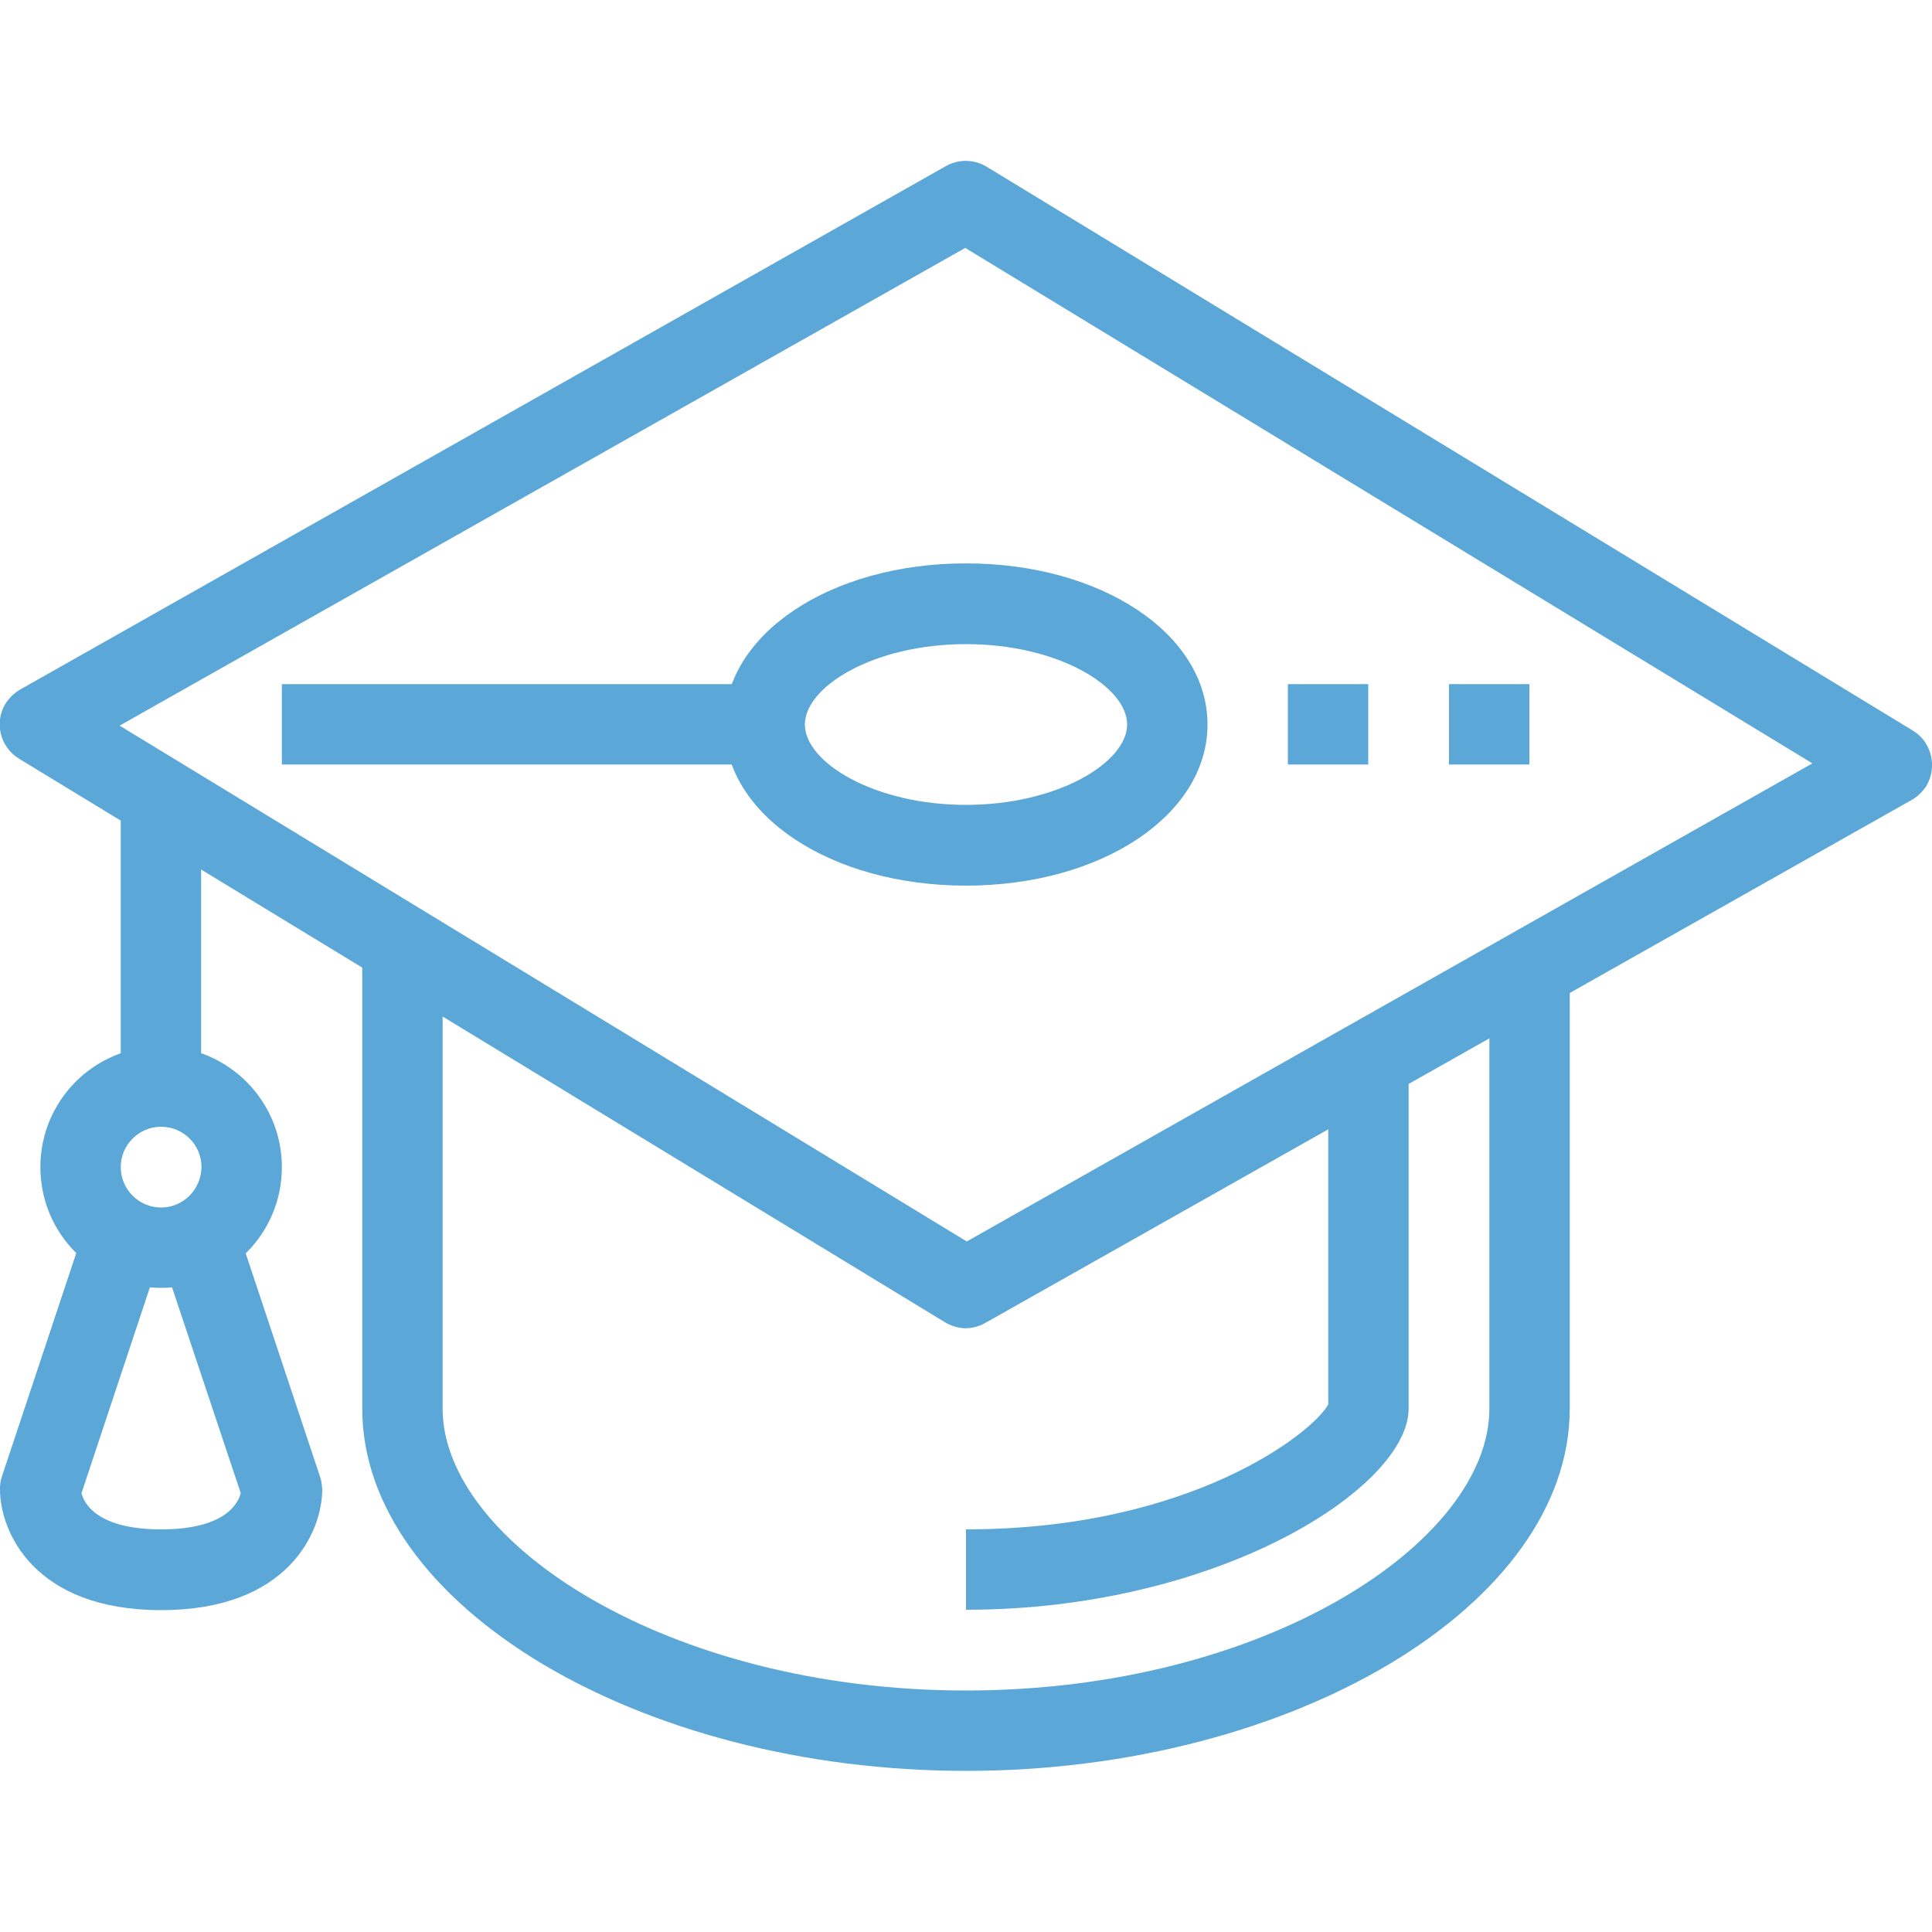 <?xml version="1.0" encoding="utf-8"?>
<!-- Generator: Adobe Illustrator 23.0.1, SVG Export Plug-In . SVG Version: 6.00 Build 0)  -->
<svg version="1.1" id="Capa_1" xmlns="http://www.w3.org/2000/svg" xmlns:xlink="http://www.w3.org/1999/xlink" x="0px" y="0px"
	 viewBox="0 0 512 512" style="enable-background:new 0 0 512 512;" xml:space="preserve">
<style type="text/css">
	.st0{fill:#5BA8D8;}
</style>
<g>
	<g>
		<path class="st0" d="M506.9,193.6L261.5,44.2c-3.3-2-7.4-2.1-10.8-0.2L5.4,182.7c-1.6,0.9-2.9,2.2-3.9,3.7
			c-3.1,5-1.5,11.6,3.6,14.7l245.3,149.3c1.7,1,3.6,1.6,5.5,1.6l0,0c1.8,0,3.6-0.5,5.2-1.4L506.6,212c1.6-0.9,2.9-2.2,3.9-3.7
			C513.5,203.2,511.9,196.6,506.9,193.6z M256.2,329L31.7,192.3L255.8,65.7l224.5,136.6L256.2,329z"/>
	</g>
</g>
<g>
	<g>
		<path class="st0" d="M256,149.3c-35.9,0-64,18.7-64,42.7s28.1,42.7,64,42.7s64-18.7,64-42.7S291.9,149.3,256,149.3z M256,213.3
			c-24.4,0-42.7-11.3-42.7-21.3s18.2-21.3,42.7-21.3s42.7,11.3,42.7,21.3S280.4,213.3,256,213.3z"/>
	</g>
</g>
<g>
	<g>
		<rect x="74.7" y="181.3" class="st0" width="128" height="21.3"/>
	</g>
</g>
<g>
	<g>
		<rect x="32" y="213.3" class="st0" width="21.3" height="74.7"/>
	</g>
</g>
<g>
	<g>
		<path class="st0" d="M42.7,277.3c-17.7,0-32,14.3-32,32s14.3,32,32,32s32-14.3,32-32S60.3,277.3,42.7,277.3z M42.7,320
			c-5.9,0-10.7-4.8-10.7-10.7s4.8-10.7,10.7-10.7s10.7,4.8,10.7,10.7C53.3,315.2,48.6,320,42.7,320z"/>
	</g>
</g>
<g>
	<g>
		<path class="st0" d="M84.8,391.3l-21.3-64L43.2,334l20.6,61.7c-0.8,3.1-4.6,9.6-21.1,9.6c-16.7,0-20.4-6.7-21.1-9.6L42.1,334
			l-20.3-6.7l-21.3,64c-0.4,1.1-0.5,2.2-0.5,3.4c0,11.1,8.9,32,42.7,32s42.7-20.9,42.7-32C85.3,393.5,85.2,392.4,84.8,391.3z"/>
	</g>
</g>
<g>
	<g>
		<path class="st0" d="M394.7,256v117.3c0,35.2-59.3,74.7-138.7,74.7s-138.7-39.5-138.7-74.7V256H96v117.3c0,52,73.3,96,160,96
			s160-44,160-96V256H394.7z"/>
	</g>
</g>
<g>
	<g>
		<path class="st0" d="M352,277.3v94.9c-4.1,7.5-36.5,33.1-96,33.1v21.3c66.9,0,117.3-32.4,117.3-53.3v-96H352z"/>
	</g>
</g>
<g>
	<g>
		<rect x="341.3" y="181.3" class="st0" width="21.3" height="21.3"/>
	</g>
</g>
<g>
	<g>
		<rect x="384" y="181.3" class="st0" width="21.3" height="21.3"/>
	</g>
</g>
</svg>
